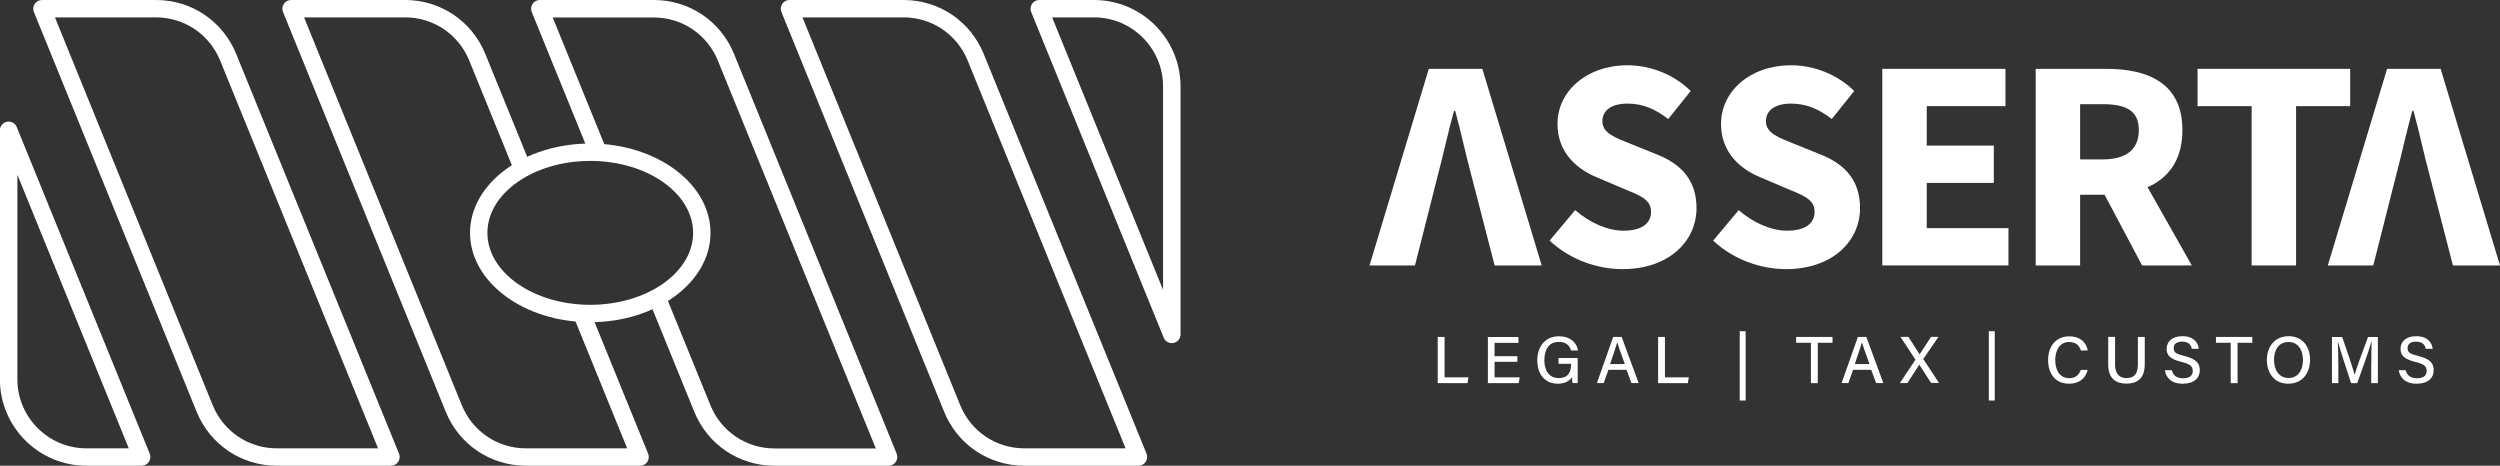 <?xml version="1.0" encoding="UTF-8"?>
<svg id="Layer_1" data-name="Layer 1" xmlns="http://www.w3.org/2000/svg" viewBox="0 0 266.15 49.58">
  <rect x="0" y="0" width="266.15" height="49.58" fill="#333333" stroke="none"/>
  <defs>
    <style>
      .cls-1 {
        fill: #fff;
      }
    </style>
  </defs>
  <g>
    <g>
      <path class="cls-1" d="M153.06,35.87h.73v4.3h2.54l-.1.62h-3.17v-4.91Z"/>
      <path class="cls-1" d="M161.54,38.52h-2.43v1.65h2.67l-.09.62h-3.29v-4.91h3.25v.62h-2.54v1.42h2.43v.62Z"/>
      <path class="cls-1" d="M167.97,40.78h-.55c-.03-.1-.06-.31-.07-.63-.23.35-.66.7-1.51.7-1.42,0-2.18-1.08-2.18-2.47,0-1.47.82-2.58,2.31-2.58,1.16,0,1.89.64,2.02,1.51h-.73c-.15-.51-.52-.91-1.31-.91-1.12,0-1.54.9-1.54,1.95,0,.98.43,1.9,1.52,1.9s1.32-.71,1.32-1.47v-.05h-1.33v-.62h2.04v2.67Z"/>
      <path class="cls-1" d="M171.23,39.37l-.5,1.41h-.72l1.73-4.91h.9l1.81,4.91h-.77l-.52-1.41h-1.93ZM172.98,38.76c-.45-1.24-.7-1.92-.81-2.31h0c-.12.43-.4,1.25-.76,2.31h1.57Z"/>
      <path class="cls-1" d="M176.52,35.87h.73v4.3h2.54l-.1.62h-3.17v-4.91Z"/>
      <path class="cls-1" d="M185.84,35.26v7.38h-.63v-7.38h.63Z"/>
      <path class="cls-1" d="M192.79,36.49h-1.57v-.62h3.87v.62h-1.57v4.3h-.73v-4.3Z"/>
      <path class="cls-1" d="M197.28,39.37l-.5,1.41h-.72l1.73-4.91h.9l1.81,4.91h-.77l-.52-1.41h-1.93ZM199.03,38.76c-.45-1.24-.7-1.92-.81-2.31h0c-.12.43-.4,1.25-.76,2.31h1.57Z"/>
      <path class="cls-1" d="M205.59,40.78l-1.26-1.96h0l-1.27,1.96h-.8l1.66-2.49-1.6-2.43h.85l1.19,1.86h0l1.22-1.86h.79l-1.62,2.36,1.68,2.55h-.85Z"/>
      <path class="cls-1" d="M212.36,35.26v7.38h-.63v-7.38h.63Z"/>
      <path class="cls-1" d="M222.26,39.37c-.21.85-.85,1.48-1.99,1.48-1.49,0-2.23-1.11-2.23-2.5s.75-2.54,2.26-2.54c1.19,0,1.82.68,1.96,1.5h-.73c-.16-.51-.5-.9-1.26-.9-1.04,0-1.47.95-1.47,1.92s.4,1.93,1.5,1.93c.75,0,1.06-.44,1.22-.88h.73Z"/>
      <path class="cls-1" d="M225.17,35.87v2.95c0,1.12.61,1.43,1.22,1.43.71,0,1.21-.34,1.21-1.43v-2.95h.73v2.91c0,1.61-.9,2.06-1.95,2.06s-1.94-.49-1.94-2.02v-2.96h.74Z"/>
      <path class="cls-1" d="M231.21,39.4c.13.57.52.87,1.21.87.73,0,1.02-.33,1.02-.78,0-.48-.24-.73-1.2-.96-1.19-.29-1.58-.7-1.58-1.39,0-.75.56-1.35,1.67-1.35,1.2,0,1.68.68,1.75,1.34h-.74c-.08-.41-.33-.76-1.04-.76-.57,0-.89.25-.89.7s.26.61,1.11.82c1.41.34,1.67.88,1.67,1.53,0,.81-.6,1.43-1.82,1.43s-1.79-.66-1.9-1.44h.74Z"/>
      <path class="cls-1" d="M237.48,36.49h-1.57v-.62h3.87v.62h-1.57v4.3h-.73v-4.3Z"/>
      <path class="cls-1" d="M245.93,38.3c0,1.35-.77,2.55-2.33,2.55-1.46,0-2.27-1.12-2.27-2.53s.84-2.53,2.33-2.53c1.39,0,2.27,1.03,2.27,2.5ZM242.09,38.31c0,1.04.52,1.93,1.54,1.93,1.1,0,1.54-.91,1.54-1.93s-.49-1.9-1.54-1.9-1.54.86-1.54,1.89Z"/>
      <path class="cls-1" d="M252.45,38.74c0-.9.01-1.83.03-2.35h-.03c-.21.84-.95,2.86-1.5,4.4h-.65c-.41-1.27-1.18-3.54-1.4-4.41h-.02c.04.57.06,1.65.06,2.49v1.92h-.68v-4.91h1.09c.52,1.48,1.16,3.38,1.32,4.02h.01c.12-.51.87-2.58,1.42-4.02h1.05v4.91h-.71v-2.05Z"/>
      <path class="cls-1" d="M256.11,39.4c.13.57.52.87,1.21.87.73,0,1.02-.33,1.02-.78,0-.48-.24-.73-1.2-.96-1.19-.29-1.58-.7-1.58-1.39,0-.75.56-1.35,1.67-1.35,1.2,0,1.68.68,1.75,1.34h-.74c-.08-.41-.33-.76-1.04-.76-.57,0-.89.25-.89.7s.26.61,1.11.82c1.41.34,1.67.88,1.67,1.53,0,.81-.6,1.43-1.82,1.43s-1.79-.66-1.9-1.44h.74Z"/>
    </g>
    <g>
      <path class="cls-1" d="M152.13,7.33h5.68l6.32,20.93h-5.01l-2.52-9.75c-.62-2.29-1.04-4.4-1.68-6.71h-.13c-.63,2.31-1.08,4.42-1.68,6.71l-2.47,9.75h-4.84l6.31-20.93Z"/>
      <path class="cls-1" d="M164.97,25.62l2.72-3.25c1.49,1.3,3.42,2.19,5.14,2.19,1.97,0,2.94-.78,2.94-2.02,0-1.32-1.19-1.74-3.02-2.49l-2.72-1.16c-2.17-.88-4.22-2.66-4.22-5.7,0-3.47,3.1-6.24,7.45-6.24,2.41,0,4.93.95,6.73,2.74l-2.39,2.98c-1.38-1.06-2.69-1.64-4.34-1.64s-2.67.68-2.67,1.88c0,1.28,1.37,1.75,3.2,2.48l2.67,1.08c2.56,1.03,4.15,2.74,4.15,5.69,0,3.48-2.9,6.49-7.88,6.49-2.72,0-5.62-1.03-7.75-3.03Z"/>
      <path class="cls-1" d="M182.38,25.62l2.72-3.25c1.49,1.3,3.42,2.19,5.14,2.19,1.97,0,2.94-.78,2.94-2.02,0-1.32-1.19-1.74-3.02-2.49l-2.72-1.16c-2.17-.88-4.22-2.66-4.22-5.7,0-3.47,3.1-6.24,7.45-6.24,2.41,0,4.93.95,6.73,2.74l-2.39,2.98c-1.38-1.06-2.69-1.64-4.34-1.64s-2.67.68-2.67,1.88c0,1.28,1.37,1.75,3.2,2.48l2.67,1.08c2.56,1.03,4.15,2.74,4.15,5.69,0,3.48-2.9,6.49-7.88,6.49-2.72,0-5.62-1.03-7.75-3.03Z"/>
      <path class="cls-1" d="M200.39,7.33h13.11v3.97h-8.38v4.2h7.14v3.97h-7.14v4.82h8.7v3.97h-13.43V7.33Z"/>
      <path class="cls-1" d="M216.72,7.33h7.54c4.44,0,8.08,1.54,8.08,6.52s-3.64,6.88-8.08,6.88h-2.81v7.53h-4.73V7.33ZM223.87,16.97c2.49,0,3.83-1.07,3.83-3.12s-1.34-2.76-3.83-2.76h-2.42v5.88h2.42ZM223.39,19.48l3.27-3.03,6.68,11.81h-5.29l-4.66-8.78Z"/>
      <path class="cls-1" d="M239.71,11.3h-5.76v-3.97h16.25v3.97h-5.76v16.96h-4.73V11.3Z"/>
      <path class="cls-1" d="M254.15,7.33h5.68l6.32,20.93h-5.01l-2.52-9.75c-.62-2.29-1.04-4.4-1.68-6.71h-.13c-.63,2.31-1.08,4.42-1.68,6.71l-2.47,9.75h-4.84l6.31-20.93Z"/>
    </g>
  </g>
  <g>
    <g>
      <path class="cls-1" d="M25.14,5.73c-1.42-3.48-4.76-5.73-8.52-5.73H4.47c-.31,0-.6.15-.77.41s-.21.58-.09.87l17.33,42.57c1.42,3.48,4.76,5.73,8.52,5.73h12.16c.31,0,.6-.15.77-.41.17-.26.21-.58.09-.87L25.14,5.73ZM29.46,47.73c-3,0-5.67-1.8-6.81-4.58L5.85,1.85h10.77c3,0,5.67,1.8,6.81,4.58l16.82,41.3h-10.79Z"/>
      <path class="cls-1" d="M60.88,33.26l5.89,14.47h-10.79c-3,0-5.67-1.8-6.81-4.58L32.37,1.85h10.77c3,0,5.67,1.8,6.81,4.58l4.89,12.01c.51-.33,1.05-.63,1.63-.9l-4.81-11.81c-1.42-3.48-4.76-5.73-8.52-5.73h-12.15c-.31,0-.6.15-.77.41s-.21.58-.09.87l17.33,42.57c1.42,3.48,4.76,5.73,8.52,5.73h12.16c.31,0,.6-.15.77-.41.17-.26.21-.58.09-.87l-6.08-14.93s-.06,0-.09,0c-.67,0-1.32-.04-1.96-.12Z"/>
      <path class="cls-1" d="M78.14,5.73c-1.42-3.48-4.76-5.73-8.52-5.73h-12.15c-.31,0-.6.15-.77.41s-.21.58-.09.87l6.08,14.93s.1,0,.14,0c.65,0,1.28.04,1.9.11l-5.89-14.46h10.77c3,0,5.67,1.8,6.81,4.58l16.82,41.3h-10.79c-3,0-5.67-1.8-6.81-4.58l-4.88-11.98c-.51.33-1.06.63-1.64.89l4.8,11.78c1.42,3.48,4.76,5.73,8.52,5.73h12.16c.31,0,.6-.15.77-.41.17-.26.21-.58.09-.87L78.14,5.73Z"/>
      <path class="cls-1" d="M104.72,5.73c-1.42-3.48-4.76-5.73-8.52-5.73h-12.15c-.31,0-.6.15-.77.41s-.21.58-.09.87l17.33,42.57c1.42,3.48,4.76,5.73,8.52,5.73h12.16c.31,0,.6-.15.77-.41.17-.26.21-.58.09-.87L104.72,5.73ZM109.04,47.73c-3,0-5.67-1.8-6.81-4.58L85.43,1.85h10.77c3,0,5.67,1.8,6.81,4.58l16.82,41.3h-10.79Z"/>
      <path class="cls-1" d="M1.78,13.52c-.17-.41-.6-.64-1.04-.56-.43.09-.75.47-.75.91v26.51c0,5.07,4.13,9.2,9.2,9.2h5.89c.31,0,.6-.15.77-.41.17-.26.21-.58.09-.87L1.78,13.52ZM9.2,47.73c-4.05,0-7.35-3.3-7.35-7.35v-21.78l11.86,29.13h-4.52Z"/>
      <path class="cls-1" d="M116.47,0h-5.83c-.31,0-.6.15-.77.41s-.21.58-.09.87l14.11,34.67c.14.35.49.58.86.58.06,0,.12,0,.18-.02.43-.09.75-.47.75-.91V9.2c0-5.07-4.13-9.2-9.2-9.2ZM123.82,30.86L112.01,1.85h4.46c4.05,0,7.35,3.3,7.35,7.35v21.66Z"/>
    </g>
    <path class="cls-1" d="M62.84,34.3c-7.06,0-12.8-4.27-12.8-9.51s5.74-9.51,12.8-9.51,12.8,4.27,12.8,9.51-5.74,9.51-12.8,9.51ZM62.84,17.13c-6.04,0-10.95,3.44-10.95,7.66s4.91,7.66,10.95,7.66,10.95-3.44,10.95-7.66-4.91-7.66-10.95-7.66Z"/>
  </g>
</svg>
